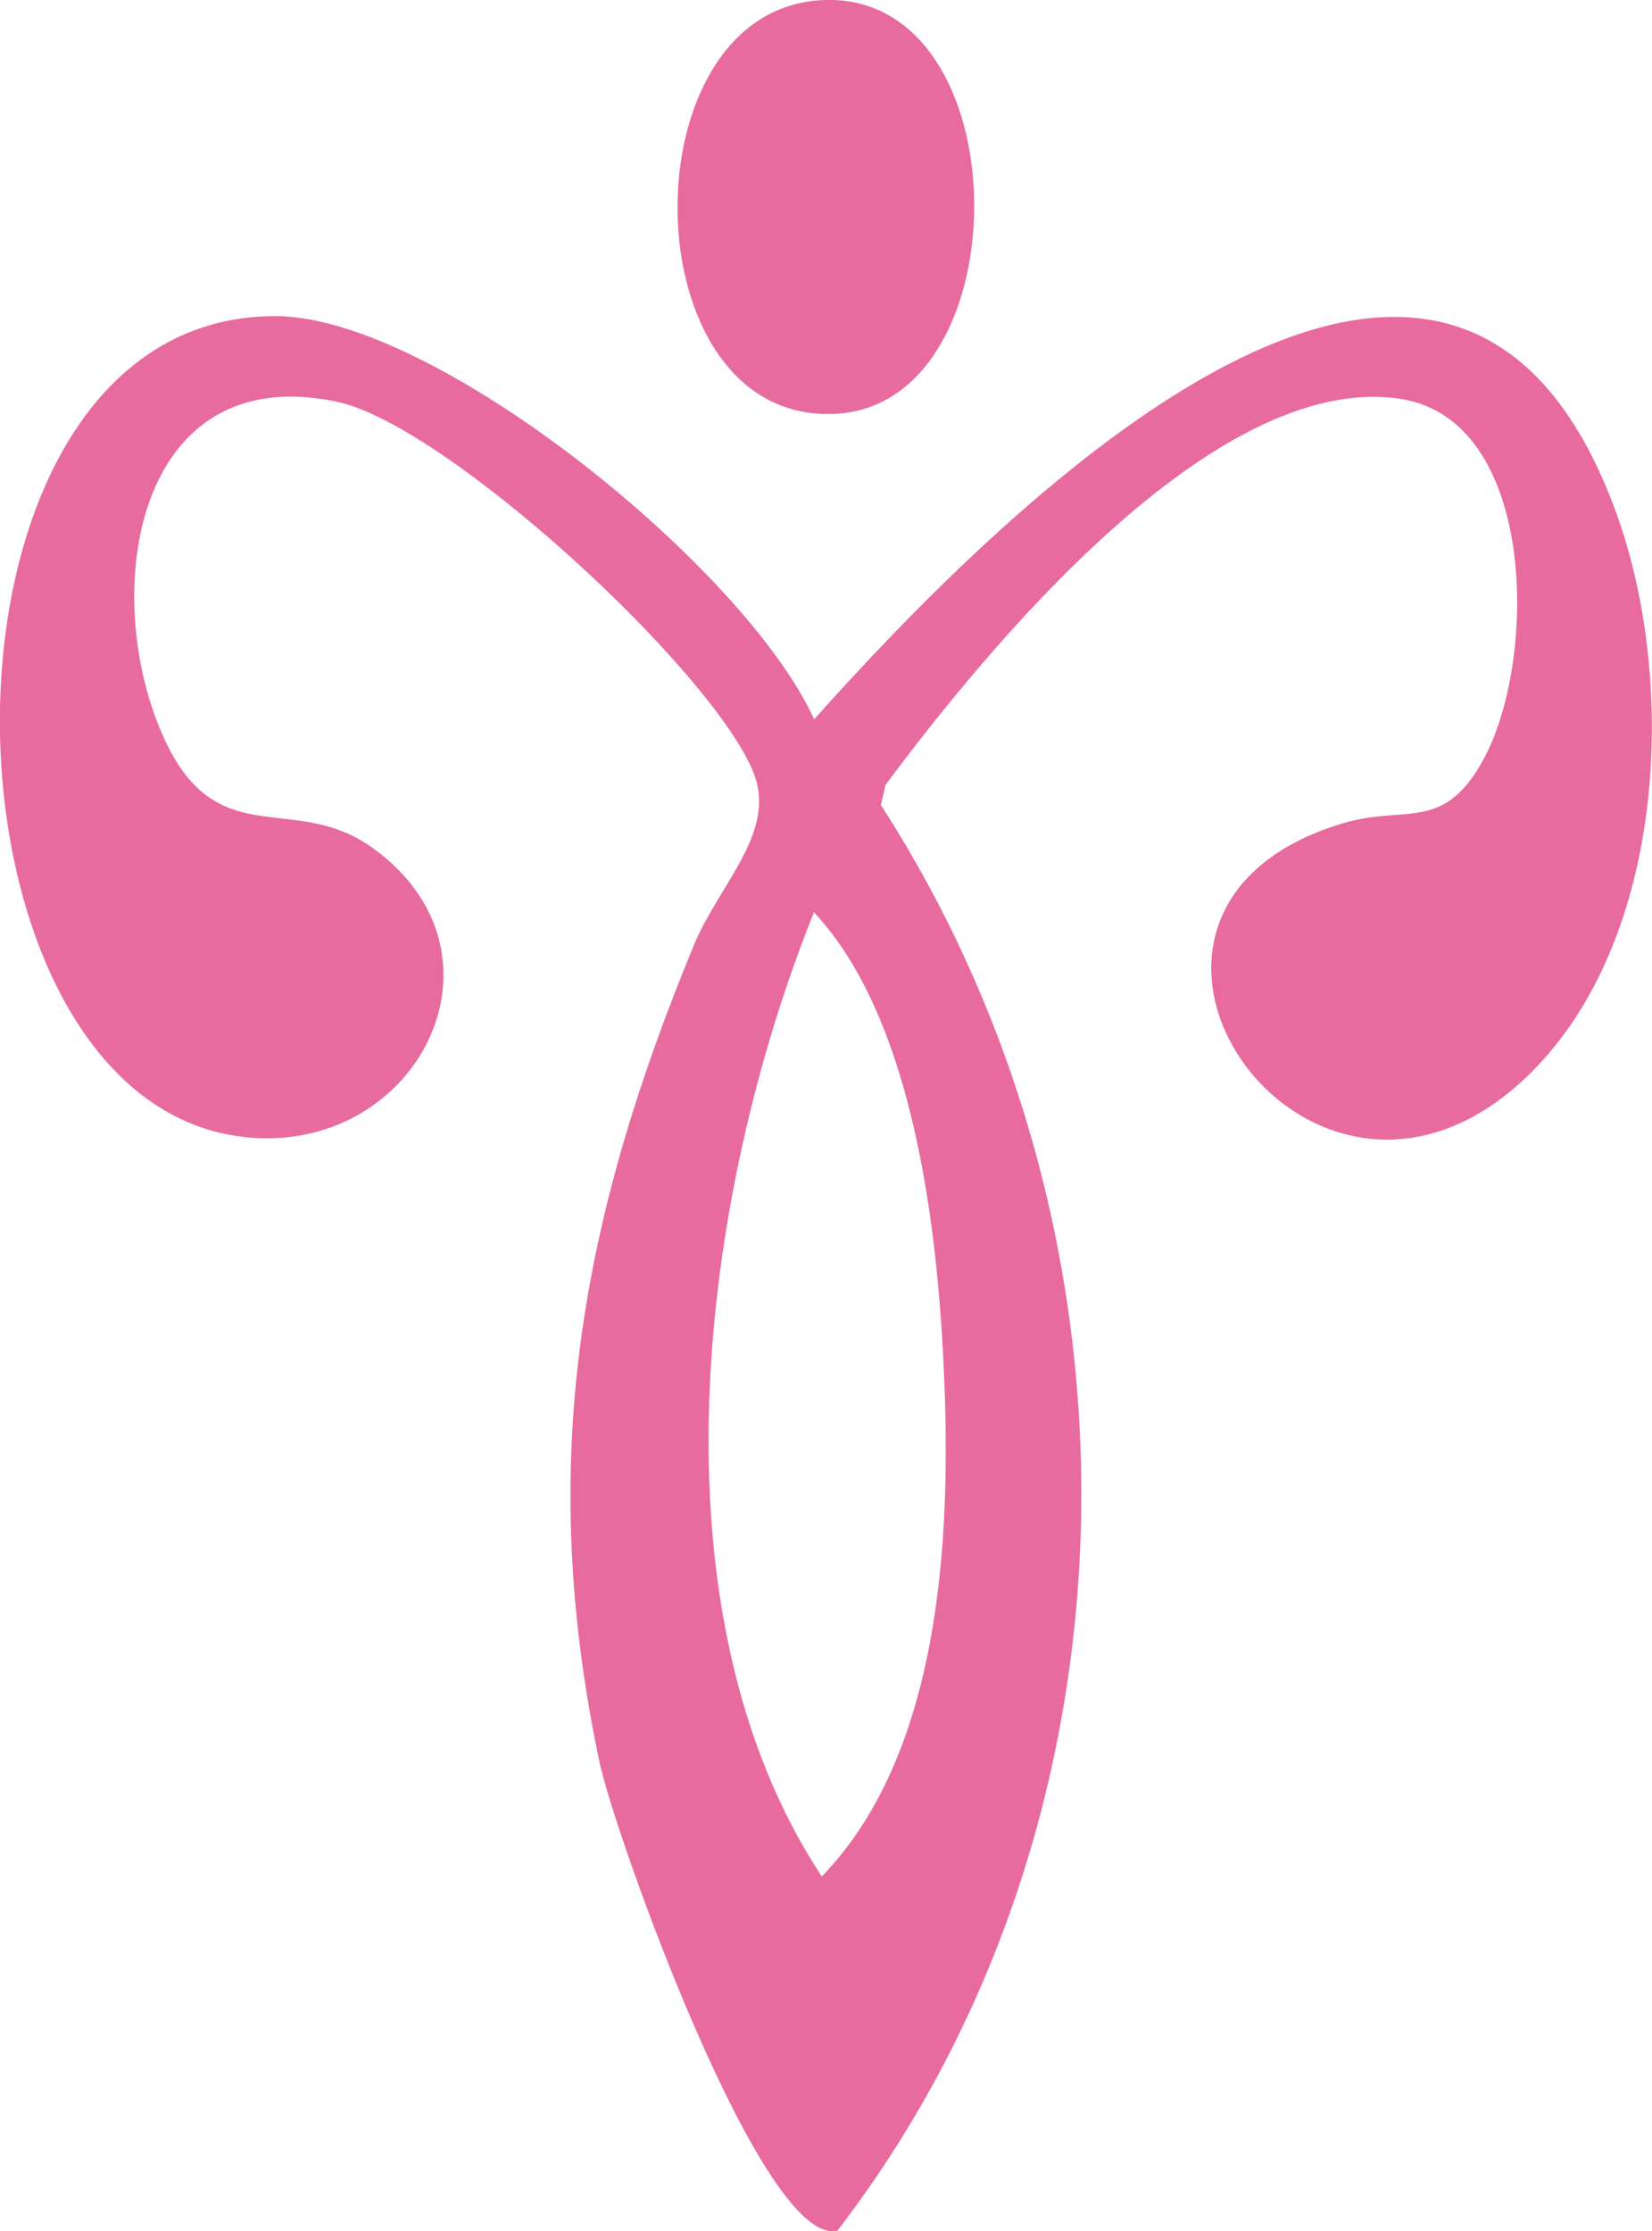 <svg xmlns="http://www.w3.org/2000/svg" id="Capa_1" viewBox="0 0 80.25 108.34"><defs><style>      .st0 {        fill: #e86ba0;      }    </style></defs><path class="st0" d="M39.55,34.93c8.62-9.65,30.63-32.11,38.84-10.36,3.1,8.19,2.6,20.54-3.69,27.18-10.75,11.35-23.98-7.45-9.44-11.78,3.07-.91,4.92.52,6.89-3.26,2.55-4.91,2.46-16.39-4.18-17.35-9.05-1.31-20.06,12.19-24.95,18.75l-.23.98c13.47,20.86,13.15,49.4-2.11,69.23-3.64.89-10.82-19.26-11.56-22.76-3.06-14.49-.96-26.25,4.59-39.67,1.24-2.99,4.05-5.49,2.89-8.38-2-4.98-14.93-16.91-20.27-18.01-9.76-2.03-11.51,9.26-8.42,16.22,2.59,5.84,6.32,2.68,10.17,5.44,7,5.01,2.47,14.4-5.46,14.11-16.51-.6-17.41-39.94.76-39.92,7.78.01,22.84,12.25,26.17,19.58ZM39.54,44.3c-5.53,13.75-8.16,33.88.38,46.82,5.99-6.17,6.33-17.18,5.89-25.39-.36-6.78-1.59-16.43-6.27-21.43Z"></path><path class="st0" d="M40.06,0c9.55-.3,9.62,19.55.59,20.09C30.56,20.71,30.31.31,40.06,0Z"></path></svg>